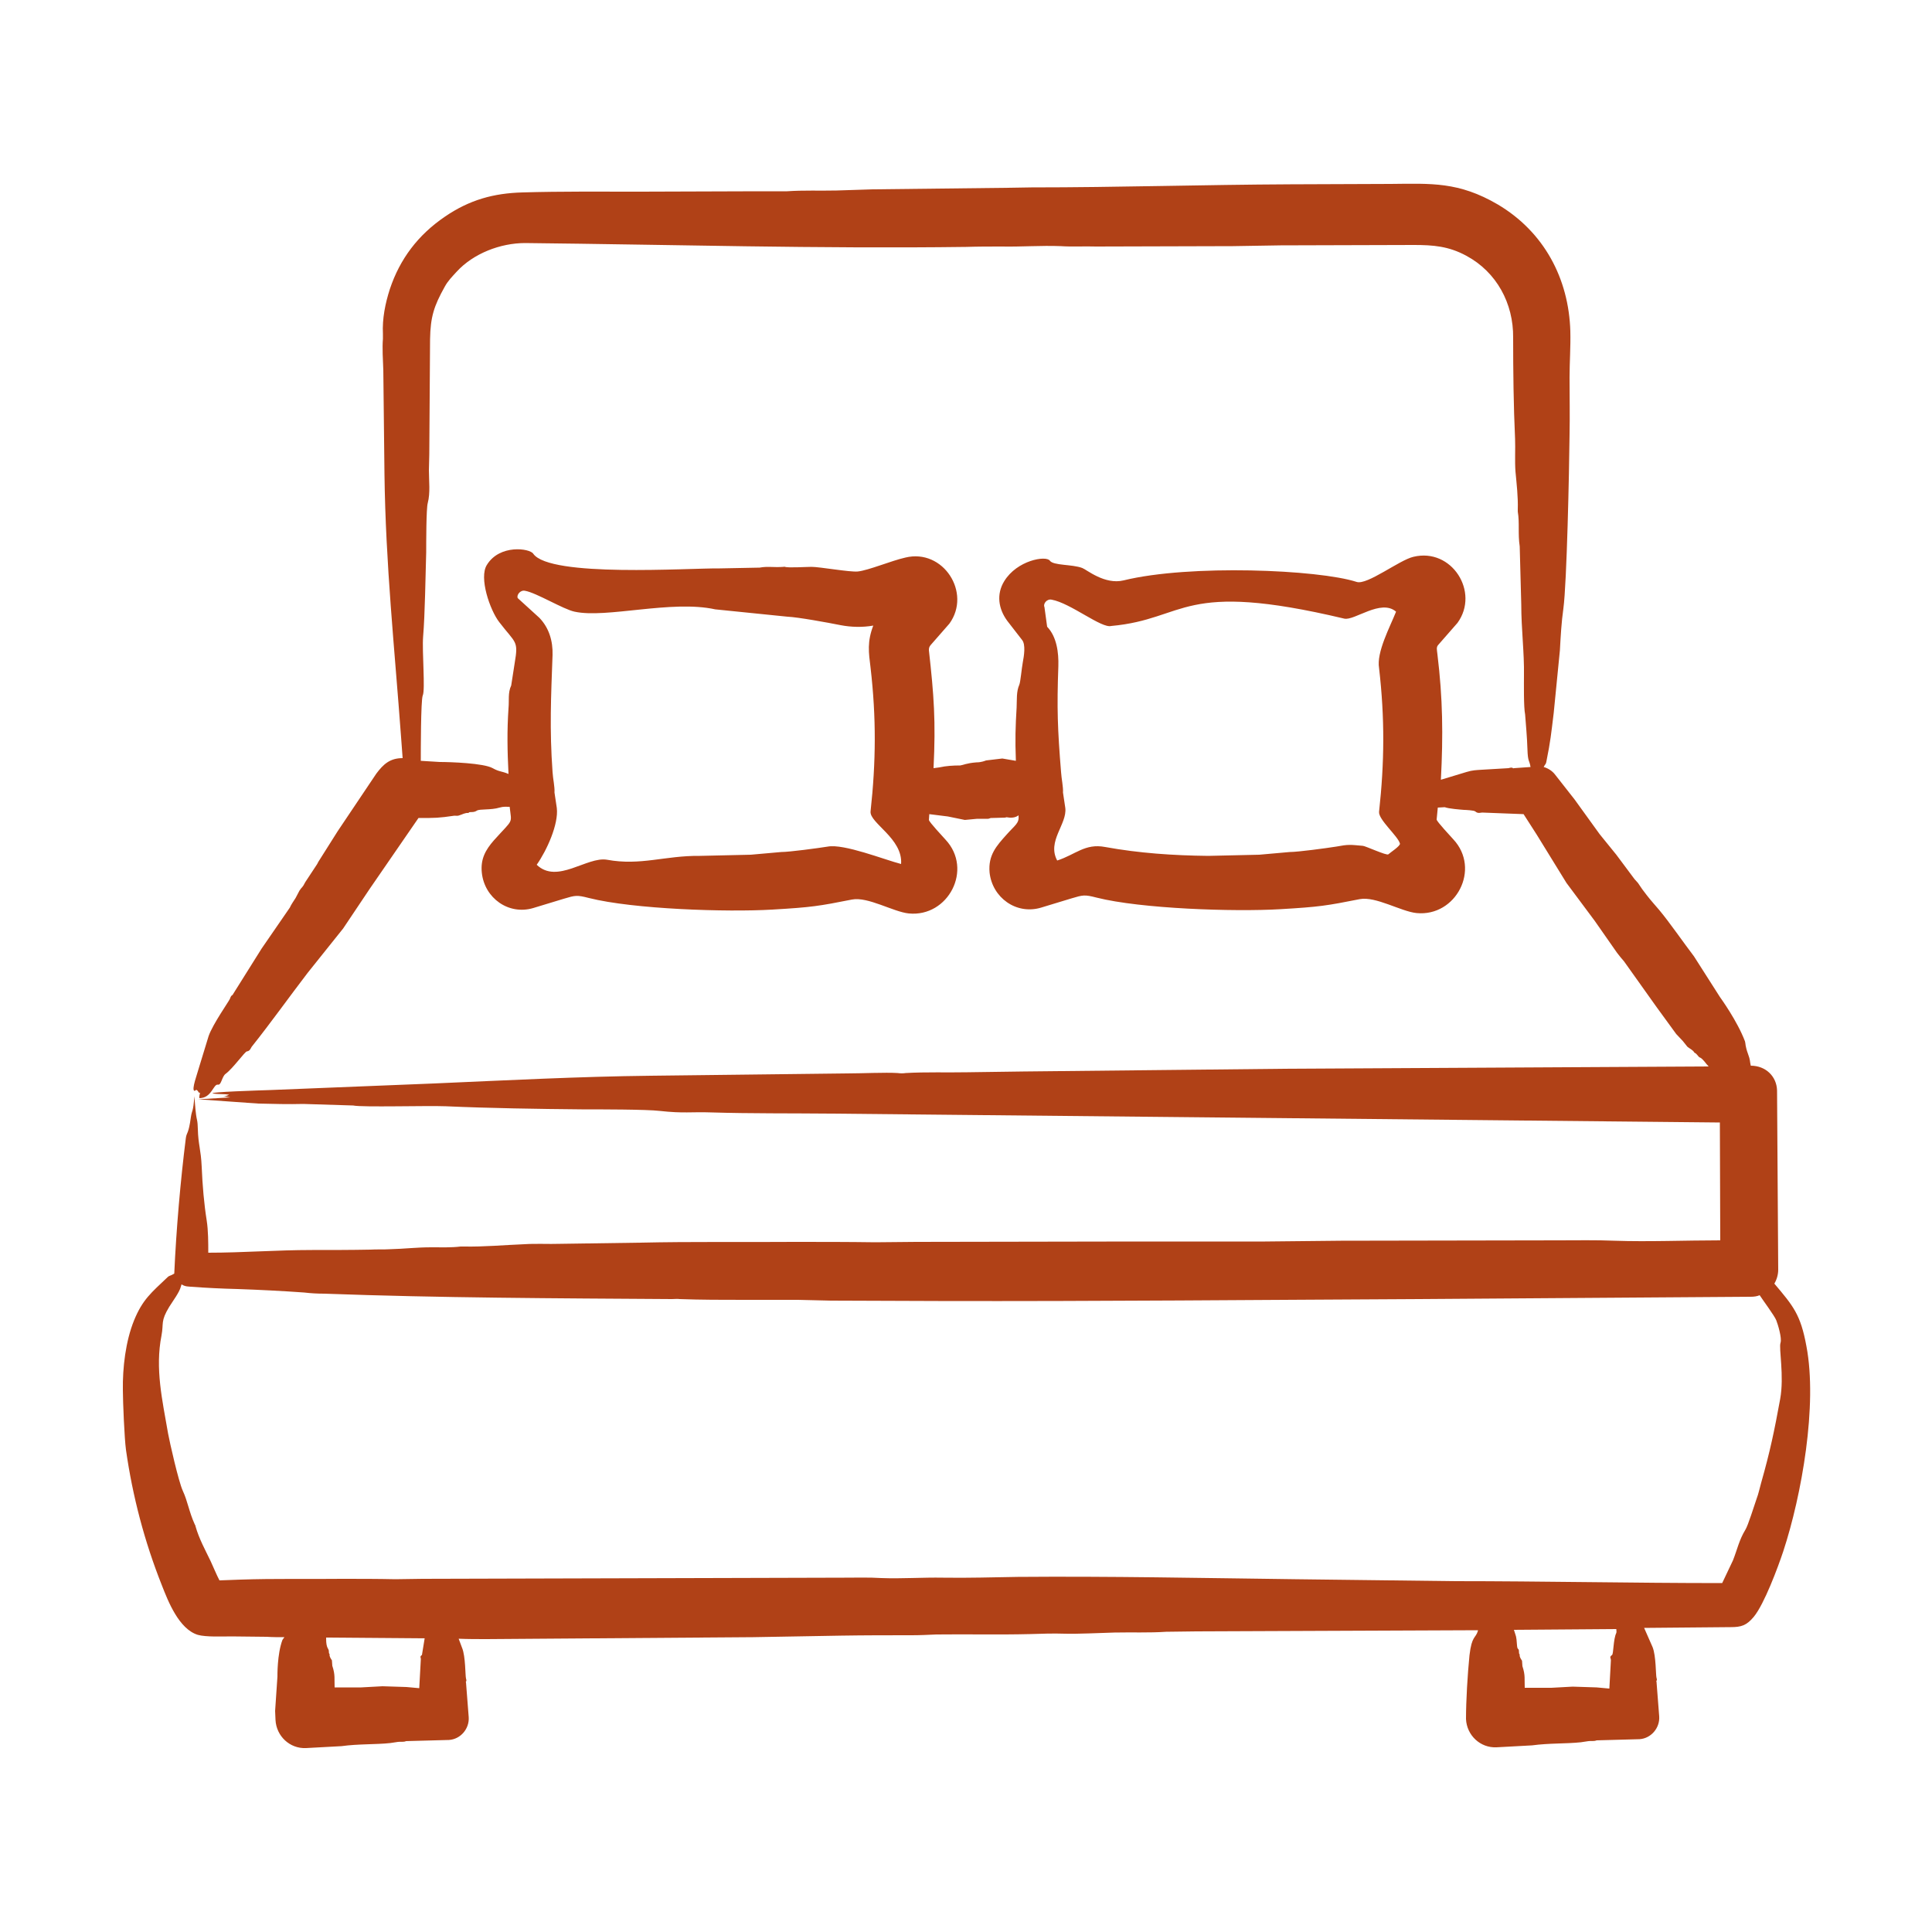 <?xml version="1.0" encoding="utf-8"?>
<!-- Generator: Adobe Illustrator 27.9.0, SVG Export Plug-In . SVG Version: 6.00 Build 0)  -->
<svg version="1.1" id="Layer_1" xmlns="http://www.w3.org/2000/svg" xmlns:xlink="http://www.w3.org/1999/xlink" x="0px" y="0px"
	 viewBox="0 0 500 500" style="enable-background:new 0 0 500 500;" xml:space="preserve">
<style type="text/css">
	.st0{fill-rule:evenodd;clip-rule:evenodd;fill:#B04117;}
</style>
<path class="st0" d="M395.3,193.9c0.1,3.4,0.5,2.7,0.8,4.6l-4.3,0.3c-0.4,0.2-0.1-0.4-1.4,0l-6.8,0.4c-1.5,0.1-2.5,0.1-4.1,0.6
	l-6.6,2c0.6-11.5,0.5-21-0.9-32.5c-0.1-1.1-0.4-1.8,0.3-2.5l4.9-5.6c5.8-8-1.5-19.5-11.4-17.1c-3.6,0.8-12,7.4-14.7,6.5
	c-9.9-3.2-43.2-4.6-60.3-0.4c-4.9,1.2-9.6-2.8-10.7-3.2c-2.6-1-7.5-0.6-8.4-1.9c-1-1.4-8.5-0.1-11.8,5.3c-2.1,3.4-1.5,7.2,0.8,10.3
	l3.8,4.9c1,1.2,0.5,4.2,0.2,5.8c-0.3,1.6-0.6,5.1-0.9,5.8c-0.8,1.8-0.6,3.8-0.7,5.9c-0.3,4.9-0.4,8.4-0.2,13.5c0,0.1,0,0.2,0,0.3
	l-3.5-0.6l-4.2,0.5c-0.3,0.1-1.2,0.5-2.5,0.5c-2.6,0.2-3.4,0.7-4.2,0.8c-1.8,0-3.6,0.1-5.4,0.5l-1.5,0.2c0.6-12.2,0.1-18.8-1.2-30.5
	c0-0.4,0-0.8,0.4-1.3l4.9-5.6c5.8-8-1.6-19.5-11.4-17.1c-3.6,0.8-9.5,3.3-12.3,3.6c-2.1,0.2-9.8-1.2-12-1.2c-1.3,0-6,0.3-6.9,0
	c-0.1-0.1-0.2,0-0.3,0c-2.6,0.2-4.1-0.2-6.2,0.2l-10.3,0.2c-8.1-0.1-44,2.4-48.3-3.8c-0.9-1.4-8.7-2.5-12,2.9
	c-2.1,3.3,0.8,11.7,3.2,14.8c4.3,5.6,5,4.7,4,10.6l-0.9,5.8c-0.9,1.9-0.5,3.9-0.7,5.9c-0.4,5.9-0.3,11,0,17
	c-1.9-0.8-2.3-0.5-4.1-1.5c-2.3-1.3-10.9-1.6-13.7-1.6l-4.9-0.3c0-2.3,0-15.7,0.5-16.9c0.7-1.4-0.2-11.5,0.1-15.2
	c0.5-6.1,0.6-15.5,0.8-21.9c0-2.3,0-11.4,0.4-12.7c0.7-2.7,0.3-5.7,0.3-8.5c0-1.4,0.1-2.7,0.1-4.1l0.2-29.8c0.1-5.8,1-8.6,3.8-13.6
	c0.8-1.5,2-2.7,3.1-3.9c4.3-4.7,11.3-7.4,17.7-7.4c38.1,0.4,76,1.5,114.1,1c3.1-0.1,6.2-0.1,9.2-0.1c5.1,0.1,10.2-0.3,15.3-0.1
	c3,0.2,6.1,0,9.2,0.1l35.4-0.1c4.1-0.1,8.2-0.1,12.3-0.2l34.5-0.1c5,0,9,0.3,13.6,2.8c7.8,4.2,12.2,12.3,12.1,21.2
	c0,8.6,0.1,17.6,0.5,26.2c0.1,2.5-0.1,5.8,0.1,8.4c0.3,3.3,0.7,6.5,0.6,9.9c0,0.2,0,0.3,0,0.5c0.5,3,0,5.7,0.5,9l0.4,15
	c0,6.4,0.8,12.5,0.7,18.4c0,1.9-0.1,8.3,0.3,10.1C394.9,187.6,395.2,190.7,395.3,193.9L395.3,193.9z M185.1,157.7
	c-11.3-2.5-28.2,2.4-36.4,0.6c-2.9-0.6-9.9-4.9-12.8-5.4c-1.3-0.3-2.3,1.2-1.9,1.9l5.6,5.1c2.5,2.6,3.5,6,3.4,9.6
	c-0.4,10.9-0.8,19.2,0,30.3c0.1,1.8,0.6,3.8,0.5,5.3l0.6,4c0.5,4.2-2.6,11-5.2,14.7c5.3,5.1,13-2.2,18.2-1.3c8.7,1.6,15-1.1,24-1
	l13.2-0.3l7.9-0.7c2.1,0,9.5-1,12-1.4c4.2-0.8,14.7,3.4,19,4.5c0.5-6.6-8.2-10.6-7.9-13.6c1.4-12.8,1.5-24.2,0-37.2
	c-0.5-4-0.9-6.7,0.7-10.9c-2.8,0.5-5.8,0.4-8.4-0.1c-3.5-0.7-11.2-2.1-13.8-2.2L185.1,157.7z M383.9,210.3l10.4,0.4l3.4,5.3
	l7.7,12.5l7.3,9.8l5.8,8.3c0.6,0.8,1.2,1.5,1.8,2.2l8.4,11.8l5.1,7c0.6,0.6,1.1,1.2,1.7,1.8l1.2,1.5c0.6,0.5,1.4,0.8,1.8,1.5
	c0.1,0.2,0.2-0.1,0.9,0.8c0.7,0.9,0.4,0,1.7,1.5c0.4,0.5,0.7,0.9,1.1,1.3L332,276.6l-67.2,0.7c-4.8,0.1-9.6,0.1-14.4,0.2
	c-5.3,0.1-10.8-0.1-16,0.2c-0.6,0.1-1.4,0.1-2.1,0c-3.1-0.2-9.4,0.1-13.1,0.1l-50.8,0.6c-18.4,0.2-37.7,1.2-56.1,2L70,282.1
	c-3,0.1-16.2,0.5-14.9,0.9c1.3,0.2,3,0.1,4.2,0.3c-0.2,0.1-0.4,0.2-0.7,0.3c-0.3,0.1-0.7,0.1-0.8,0.1l1.8,0.3l-8.3,0.5l15.5,1.1
	c4,0.1,7.9,0.2,11.7,0.1l12.9,0.4c2.3,0.5,19.2,0,24,0.2c11.1,0.5,24,0.7,35.1,0.8c4.7,0,16.9,0,20.2,0.4c6.3,0.7,8.1,0.2,13.6,0.4
	c9.8,0.3,20.8,0.2,30.7,0.3l230.1,2.3l0.1,30.5c-8.8,0-18.8,0.4-27.3,0.1c-4.8-0.2-9.8-0.1-14.6-0.1l-56.3,0.1
	c-6.5,0.1-13.1,0.1-19.6,0.2c-11.2,0-22.3,0-33.5,0l-56.8,0.1c-3.5,0-7.1,0.1-10.6,0.1c-6.9-0.1-13.9-0.1-20.8-0.1
	c-13.3,0.1-26.7-0.1-40,0.2l-20.7,0.3c-3.1,0.1-6.2-0.1-9.3,0.1c-5.2,0.2-10.3,0.7-15.7,0.6c-0.3,0-0.5,0-0.8,0
	c-2.5,0.3-5.1,0.2-7.6,0.2c-3.9,0-6.8,0.4-10.8,0.5c-1.6,0.1-3.3,0-4.9,0.1c-5,0.1-10.1,0.1-15.1,0.1c-9.3,0-17.9,0.7-26.9,0.7
	c0-2.6,0-5.7-0.4-8.3c-0.7-4.4-1.1-9.1-1.3-13.9c-0.2-4.6-0.9-5.7-1-9.8c0-0.8-0.1-1.9-0.2-2.3c-0.4-1.7-0.5-3.9-0.7-6.2
	c-0.3,4.3-0.6,3.4-0.9,5.4c-0.6,4.5-1.1,3.9-1.3,5.4c-1.4,11.1-2.5,23.8-3,35.1c-1.1,0.7-1.2,0.4-1.8,1c-4.1,3.9-6.4,5.7-8.6,11.1
	c-2.2,5.4-3,12.3-2.9,18.1c0,2.9,0.4,12.5,0.8,15.4c1.7,12,4.8,23.8,9.3,35.1c1.6,4.1,4.4,11.3,9.3,12.8c2.1,0.6,6.5,0.4,8.7,0.4
	l9.1,0.1c1.5,0.1,3.1,0.1,4.6,0.1l-0.5,0.7c-1.4,3.7-1.3,9.5-1.3,9.5l-0.6,8.9l0.1,2.3c0.2,4.2,3.7,7.5,7.9,7.3l9.2-0.5
	c4.3-0.6,8.9-0.4,12.6-0.8l2-0.3c0.7-0.1,1.4,0.1,2.1-0.2l11.1-0.3c3-0.2,5.3-2.9,5.1-5.9l-0.7-9c-0.2-0.3,0.3-0.1,0-1
	c-0.2-0.7-0.1-5.7-1-7.9l-0.9-2.4c2.4,0.1,4.8,0.1,7.2,0.1l69-0.5c7.6-0.1,15.2-0.3,22.8-0.4c6.1-0.1,12.1-0.1,18.2-0.1
	c2.1,0,4.3-0.1,6.4-0.2c8-0.1,16.1,0.1,24.2-0.1c3-0.1,6.1-0.2,9.1-0.1c3,0.1,9.3-0.2,12.8-0.3c4.5-0.1,9,0.1,13.4-0.2l7.8-0.1
	l72.9-0.3c0,0,0,0.1,0,0.1c-0.6,2.1-1.6,1.2-2.2,6.4c-0.5,5-0.9,11.7-0.9,16.5c0.2,4.2,3.7,7.5,7.9,7.3l9.2-0.5
	c4.4-0.6,8.8-0.4,12.6-0.8l2-0.3c0.7-0.1,1.4,0.1,2.1-0.2l11.1-0.3c3-0.2,5.3-2.9,5.1-5.9l-0.7-9c-0.2-0.3,0.3-0.1,0-1
	c-0.2-0.7-0.1-5.6-1-7.9l-2.2-5l22.4-0.2c2.7,0,4.1-0.4,6-2.7c2.7-3.3,6.2-12.7,7.6-16.9c4.8-14.6,8.9-37.9,6-53.1
	c-1.5-8.2-3.4-10.4-8.3-16.2c0.6-1,1-2.3,1-3.6l-0.3-46.4c-0.1-3.6-2.9-6.4-6.8-6.4c-0.3-1.3-0.1-1.4-0.7-3
	c-0.8-2.2-0.6-2.6-0.8-3.3c-2-5.3-6.3-11.2-6.5-11.5l-6.7-10.5c-2.6-3.4-6.4-8.9-9-12c-1.1-1.3-2.2-2.5-3.2-3.8
	c-0.8-1-1.6-2.1-2.3-3.2c-0.3-0.3-0.6-0.7-0.9-1l-4.7-6.3l-4.3-5.3l-6.5-9l-5.1-6.5c-0.7-0.9-1.8-1.6-2.9-1.9
	c0.4-0.8,0.6-0.7,0.7-1.4c1.1-5.5,1.2-6.9,1.9-12.6l1.6-16.2c0.2-3.7,0.4-7.3,0.9-10.8c0.9-6.7,1.5-35.6,1.6-45
	c0.1-4.9,0-9.9,0-14.9c0-3.8,0.3-7.8,0.2-11.9c-0.4-13.6-6.8-25.7-18.8-32.8c-10.1-5.9-17.2-5.4-27.7-5.3l-26,0.1
	c-22.4,0.1-44.6,0.8-67,0.8c-2,0-4.1,0.1-6.1,0.1L225.9,49c-3.1,0.1-6.3,0.2-9.4,0.3c-4.3,0.1-8.6-0.1-12.8,0.2h-7.4l-30.3,0.1
	c-9.9,0-20.8-0.1-30.8,0.2c-7.4,0.2-13.7,1.9-20.1,6.3c-6.9,4.7-11.6,10.9-14.2,18.7c-1.2,3.7-2,7.7-1.8,11.6c0,0.4,0,0.8,0,1.3
	c-0.2,2.3,0,5.5,0.1,8.1l0.3,26.9c0.3,23.4,2.6,44.9,4.3,68.1c0.1,1.8,0.3,3.6,0.4,5.4c-3.3,0-5,1.6-6.8,4l-10,14.9l-4.8,7.6
	c-0.3,0.4-0.4,0.8-0.7,1.2l-2.9,4.4c-0.8,1.6-0.8,1.1-1.5,2.2c-0.3,0.6-0.7,1.3-1,1.9c-0.5,0.8-1.1,1.6-1.5,2.5l-7.3,10.6l-7.4,11.8
	c-0.1,0.4-0.4,0-0.8,1.2c-0.3,0.7-4.4,6.5-5.5,9.6l-2.6,8.5c-0.3,1.2-1.9,5.4-1.1,5.7c0.3,0.1,0.4-0.7,1,0.2c0,0,0.3,0.6,0.5,0.2
	c-0.1,0.5-0.3,1.1-0.2,1.5c3.2,0,3.6-3.7,4.8-3.5c0.9,0.2,1-2.1,2-2.8c1.9-1.4,5-5.8,5.5-5.8c0.9-0.1,1-1,1.4-1.4
	c4.7-5.9,9.7-12.9,14.3-18.9l9.2-11.5l6.9-10.3l12.6-18.3c4.4,0,5.2,0,9.3-0.6c0.4,0,0.9,0.1,1.3-0.1c0.7-0.2,1.5-0.7,2.3-0.6
	c0,0,0.1,0,0.1-0.1c0.3-0.3,1.2,0.1,2.1-0.5c0.7-0.5,3.6-0.1,5.9-0.8c1-0.3,1.7-0.2,2.6-0.2c0.5,4.6,1.1,2.9-4.1,8.7
	c-2.1,2.4-3.5,4.8-3.1,8.4c0.7,6.5,6.9,11,13.3,9.1l7.9-2.4c3-0.9,3.4-1,6.5-0.2c11.5,2.9,35.6,3.7,47.5,3c10.2-0.6,12-0.9,20.6-2.6
	c4.1-0.8,10.7,3.2,14.7,3.6c10.2,1,16.7-11.4,9.5-19.1c-0.7-0.8-4.2-4.5-4.3-5.1l0.1-1.5l4.8,0.6l4.4,0.9l3.2-0.3h2.8
	c0.3,0,0.5-0.2,0.8-0.2l3.6-0.1c0.1,0,0.3-0.1,0.4-0.1c1,0.2,2.2,0.2,3.1-0.5c0.2,2.1-0.8,2.4-3.1,5c-2.6,2.9-4.8,5.3-4.4,9.8
	c0.7,6.5,6.9,11,13.3,9.1l7.9-2.4c3-0.9,3.4-1,6.5-0.2c11.5,2.9,35.6,3.7,47.5,3c10.2-0.6,12-0.9,20.6-2.6
	c4.1-0.8,10.7,3.2,14.7,3.6c10.2,1,16.7-11.4,9.5-19.1c-0.7-0.8-4.2-4.5-4.3-5.1l0.3-3.1l1.8-0.1c1.1,0.4,3.8,0.6,5,0.7
	c0.3,0,2.6,0.1,2.9,0.4C382.6,210.7,383.2,210.2,383.9,210.3L383.9,210.3z M367.3,336.2l85.8-0.6c0.8,0,1.6-0.1,2.3-0.4
	c0.7,1.1,3.9,5.4,4.3,6.5c0.4,1,1.5,4.6,1.1,5.8c-0.5,1.4,1,8.6-0.1,14.6c-1.5,8.2-2.6,13.5-4.9,21.6c-0.4,1.4-0.7,2.9-1.2,4.2
	c-0.6,1.7-2.2,6.9-2.9,8c-1.6,2.6-2.1,5.1-3.2,7.9l-2.8,5.9c-23.1,0-46.3-0.5-69.5-0.5l-41-0.5c-23.9-0.3-47.9-0.8-71.8-0.6
	c-6.3,0.1-13,0.3-19.3,0.2c-5.3-0.1-10.7,0.3-16,0.1c-3.2-0.2-6.4-0.1-9.6-0.1l-109.2,0.3c-2.3,0-4.7,0.1-7,0.1
	c-4.6-0.1-9.1-0.1-13.7-0.1c-8.8,0.1-17.5-0.1-26.3,0.2c-1.8,0.1-3.6,0.1-5.5,0.2c-0.8-1.5-1.5-3.3-2.3-5c-1.4-2.9-3-5.8-3.9-9
	c0-0.2-0.1-0.3-0.2-0.5c-1.5-3.3-1.8-5.9-3.1-8.7c-1.1-2.4-3.4-12.6-3.8-14.8c-1.5-8.7-3.4-16.8-1.7-25.4c0.6-3.2-0.3-3.6,2-7.4
	c1-1.6,2.6-3.7,3-5.2c0.1-0.2,0.1-0.5,0.2-0.6c1,0.6,1.4,0.5,2.3,0.6c4,0.3,8.1,0.5,12.2,0.6c5.8,0.2,11.6,0.5,17.2,0.9
	c1.7,0.2,3.4,0.3,5.2,0.3c29.9,1.1,60,1.2,90,1.4c0.7,0,1.4-0.1,2,0c5.5,0.2,11.1,0.2,16.7,0.2h13.9c2.8,0.1,5.7,0.1,8.5,0.2
	c9.2,0,18.5,0.1,27.8,0.1C284.1,336.8,325.9,336.4,367.3,336.2L367.3,336.2z M361.3,158.3c-3.9-3.4-10.8,2.4-13.4,1.8
	c-42.5-10.1-40.6,0.1-60.3,1.9c-2.5,0.7-10.5-5.9-15.4-6.8c-1.3-0.3-2.3,1.1-1.9,1.9l0.7,5.1c2.5,2.6,3,6.7,2.9,10.2
	c-0.4,10.9-0.2,16.3,0.7,27.4c0.1,1.7,0.6,3.9,0.5,5.3l0.6,4c0.5,4.2-4.8,8.6-2.1,13.6c4.7-1.5,7.2-4.5,12.4-3.5
	c8.8,1.6,17.6,2.2,26.7,2.3l13.2-0.3l7.9-0.7c2.1,0,9.5-1,12-1.4c3.2-0.6,3.6-0.5,6.9-0.2c0.6,0,6.2,2.6,6.6,2.2s3.2-2.2,3-2.8
	c-0.5-1.9-5.6-6.2-5.4-8.2c1.4-12.8,1.5-24.2,0-37.2C356.2,168.8,359.7,162.3,361.3,158.3L361.3,158.3z M391.8,421.8l26.5-0.2
	c0,0.3,0.1,0.7,0,1c-0.8,1.6-0.7,5.4-1.1,5.7c-0.8,0.6-0.3,0.7-0.3,1.4l-0.4,7.3l-3.3-0.3l-6.2-0.2l-5.5,0.3h-6.9
	c-0.1-2.2,0.2-3.2-0.6-5.6l-0.1-1.4c-0.3-0.5-0.7-1-0.6-1.6c0-0.2-0.2,0.1-0.2-0.8c0-1-0.4-0.2-0.5-1.6
	C392.4,423.1,392.4,423.8,391.8,421.8L391.8,421.8z M108.9,429.6l-0.4,7.3l-3.3-0.3l-6.2-0.2l-5.5,0.3h-6.9
	c-0.1-2.2,0.2-3.2-0.6-5.6l-0.1-1.4c-0.3-0.5-0.7-1-0.6-1.6c0-0.2-0.2,0.1-0.2-0.8c0-0.7-0.7-0.6-0.7-3.2c0-0.1,0-0.2,0-0.3
	l25.5,0.2l-0.7,4.3C108.5,428.8,109,428.9,108.9,429.6L108.9,429.6z M57.7,410.5c0,0.1,0.1,0.1,0.1,0.1h0
	C57.8,410.6,57.7,410.6,57.7,410.5z"/>
</svg>
